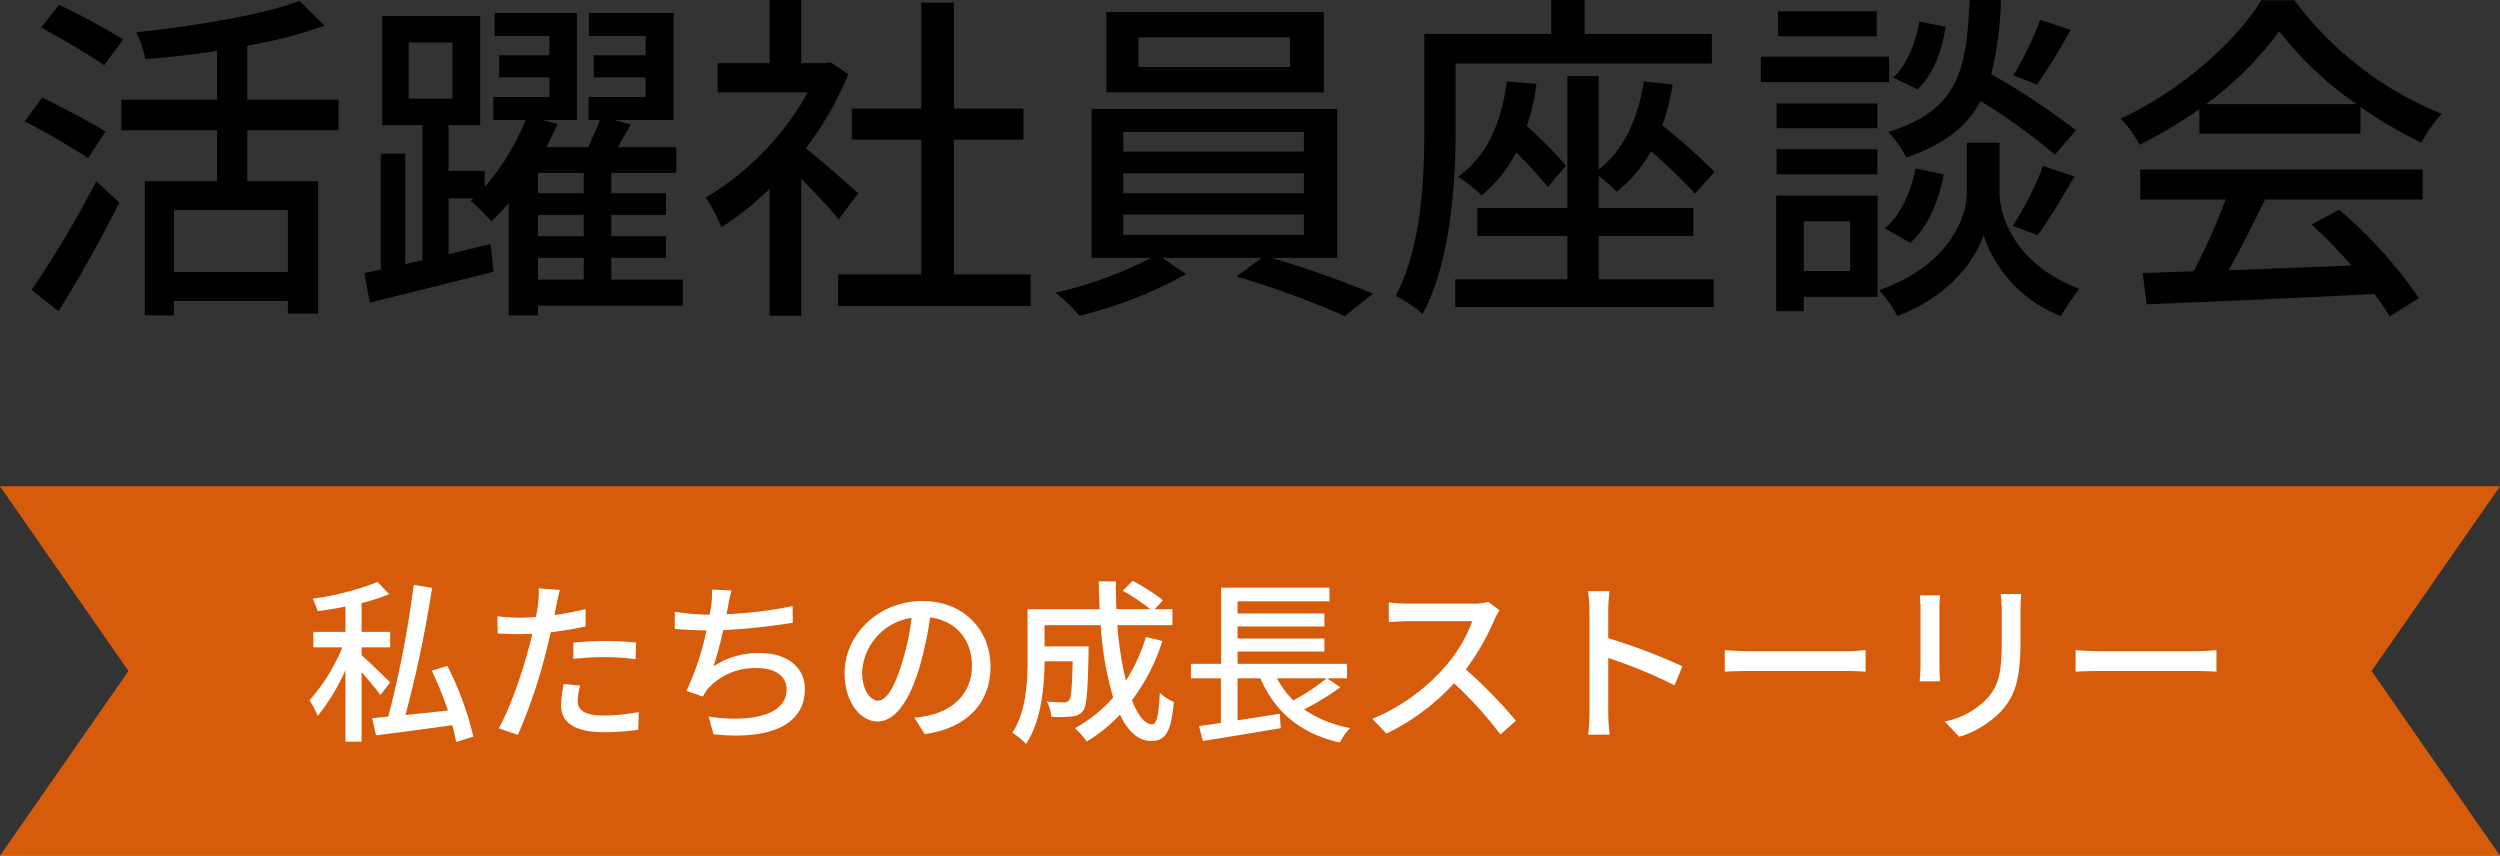 <svg id="index_interview.svg" xmlns="http://www.w3.org/2000/svg" width="399" height="136.56" viewBox="0 0 399 136.56">
  <rect x="0" y="0" width="399" height="136.56" fill="#333333" stroke="none"/>
  <defs>
    <style>
      .cls-1, .cls-2, .cls-3 {
        fill-rule: evenodd;
      }

      .cls-2 {
        fill: #f60;
        opacity: 0.8;
      }

      .cls-3 {
        fill: #fff;
      }
    </style>
  </defs>
  <path id="活躍社員座談会" class="cls-1" d="M607.146,1962.71a114.4,114.4,0,0,0-10.212-5.55l-2.856,3.63c3.24,1.81,7.8,4.44,10.048,6.04Zm-2.8,14.71c-2.306-1.48-6.973-3.9-10.1-5.43l-2.8,3.79c3.294,1.7,7.851,4.33,10.1,5.87Zm-7.522,28.66c3.239-5.1,6.918-11.69,9.718-17.35l-3.679-3.4a163.392,163.392,0,0,1-10.322,17.35Zm36.621-6.26H615.271v-9.88h18.174v9.88Zm8.071-22.62v-4.88h-14.55v-8.62a73.735,73.735,0,0,0,12.353-3.19l-4.008-3.95c-6.039,2.25-16.69,4.01-26.079,5a17.9,17.9,0,0,1,1.482,4.28c3.624-.28,7.577-0.72,11.42-1.32v7.8H606.871v4.88h15.263v8.13H610.605v21.41h4.666v-2.3h18.174v2.03h4.831v-21.14h-11.31v-8.13h14.55Zm31.851,20.37h7.3v3.46h-7.3v-3.46Zm7.3-10.32h-7.3v-3.24h7.3v3.24Zm0,6.86h-7.3v-3.4h7.3v3.4Zm-27.946-30.91H659.7v8.95h-6.973v-8.95Zm43.758,37.83h-11.42v-3.46h8.73v-3.46h-8.73v-3.4h8.73v-3.46h-8.73v-3.24h10.377v-4.12H686.1c0.659-1.15,1.373-2.41,2.087-3.62l-2.691-.71H695v-17.08H681.492v3.68h9.059v3.07h-8.29v3.52h8.29v3.13h-9.114v3.68h1.812c-0.494,1.31-1.208,2.91-1.866,4.33h-6.7c0.659-1.26,1.263-2.47,1.812-3.68l-2.416-.65h5.491v-17.08H666.449v3.68h8.729v3.07h-8.016v3.52h8.016v3.13h-8.949v3.68h5.161a37.907,37.907,0,0,1-6.534,10.7v-2.58h-5.764v-7.3h5.051v-17.41H648.5v17.41h6.424v21.58l-2.745.6v-17.62h-3.9v18.5l-2.636.55,0.879,4.72c5.545-1.37,12.792-3.18,19.765-4.94l-0.494-4.39-6.7,1.59v-8.9H663.1l-0.5.44a23.247,23.247,0,0,1,3.295,3.24c0.933-.88,1.866-1.86,2.8-2.91v17.9h4.667v-1.54h23.114v-4.17Zm28.008-13.78c-1.263-1.15-5.82-5.11-8.4-7.19a50.755,50.755,0,0,0,6.808-11.81l-2.855-1.92-0.879.17h-3.788v-10.11h-5.051v10.11h-8.291v4.66h14.385a45.124,45.124,0,0,1-16.306,16.8,24.193,24.193,0,0,1,2.525,4.73,48.867,48.867,0,0,0,7.687-6.15v20.26h5.051v-21.86c2.251,2.26,4.722,4.89,5.984,6.48Zm15.263,12.96v-21.52h11.091v-4.95H739.752v-16.91h-5.216v16.91h-11.09v4.95h11.09v21.52H721.25v5.05H752v-5.05H739.752ZM793.4,1967.1H769.188v-4.72H793.4v4.72Zm5.381-8.78h-34.7v12.84h34.7v-12.84Zm-32.009,32.33H795.6v3.24H766.772v-3.24Zm0-6.58H795.6v3.18H766.772v-3.18Zm0-6.59H795.6v3.13H766.772v-3.13Zm34.15,20.09V1973.8h-39.2v23.77h9.5a64.189,64.189,0,0,1-15.263,5.55,30.012,30.012,0,0,1,3.843,3.68,69.244,69.244,0,0,0,17.02-6.65l-3.843-2.58h15.867l-4.008,2.97a144.367,144.367,0,0,1,17.295,6.31l4.5-3.57a161.569,161.569,0,0,0-16.2-5.71h10.486Zm18.894-31.02h40.9v-4.72H840.405v-5.44h-5.326v5.44H814.82v14.93c0,7.91-.385,19.06-4.557,26.85a22.6,22.6,0,0,1,4.282,2.91c4.557-8.4,5.271-21.19,5.271-29.76v-10.21Zm8.181,2.86c-0.879,6.69-3.24,11.97-7.8,15.2a26.714,26.714,0,0,1,3.789,2.97,21.239,21.239,0,0,0,5.49-6.86,66.691,66.691,0,0,1,5.051,5.54l2.91-3.4a60.729,60.729,0,0,0-6.259-6.32,33.81,33.81,0,0,0,1.537-6.75Zm14.659,24.65h15.1v-4.45h-15.1v-5.11a19.641,19.641,0,0,1,2.855,2.53,21.792,21.792,0,0,0,5.49-6.48,85.512,85.512,0,0,1,7.028,6.76l3.129-3.46a103.167,103.167,0,0,0-8.345-7.42,37.778,37.778,0,0,0,1.647-6.53l-4.612-.49c-0.933,6.04-3.184,10.92-7.192,14.05v-14.93h-5v21.08H823.275v4.45H837.66v6.92h-17.9v4.44h41.233v-4.44H842.656v-6.92Zm70.449-34.48a50.758,50.758,0,0,1-4.283,8.84l3.789,1.48a100.535,100.535,0,0,0,5.38-8.73Zm5.71,17.62a116.479,116.479,0,0,0-13.507-8.95,55.1,55.1,0,0,0,1.538-11.86h-5c-0.5,11.26-1.757,17.63-13.013,21.09a15.774,15.774,0,0,1,2.91,4.06c6.149-2.09,9.718-5,11.859-9a96.248,96.248,0,0,1,11.86,8.56Zm-6.1,16.75c1.757-2.36,3.954-6.1,5.875-9.39l-5-1.65a55.728,55.728,0,0,1-4.832,9.56Zm-20.314,1.21c2.8-2.53,4.612-6.81,5.326-10.93l-4.5-.93c-0.769,3.79-2.416,7.57-4.942,9.55Zm1.428-35.31c-0.6,3.41-2.032,7.03-4.173,8.95l3.9,1.87c2.471-2.31,3.953-6.31,4.447-9.99Zm-6.809-1.64H871.268v4h15.757v-4Zm1.977,7.24H868.523v4.07H889v-4.07Zm-1.867,7.47H871.049v3.95h16.086v-3.95Zm-16.086,11.31h16.086v-4.01H871.049v4.01Zm11.749,7.52v7.91h-7.412v-7.91H882.8Zm4.392-4.12h-16.2v18.45h4.392v-2.3h11.8v-16.15Zm19.436-8.45H901.41v8.02c0,3.29-2.251,11.36-14,15.53a20.963,20.963,0,0,1,2.91,4.12c8.675-3.24,12.792-9.61,13.726-12.96a20.994,20.994,0,0,0,12.353,12.96,43.915,43.915,0,0,1,2.965-4.34c-10.706-4.06-12.738-12.08-12.738-15.31v-8.02Zm32.95-6.15a53.416,53.416,0,0,0,11.694-11.64,54.841,54.841,0,0,0,12.354,11.64H939.576Zm-1.043,4.72h25.695v-4.28a69.2,69.2,0,0,0,9.718,5.71,24.631,24.631,0,0,1,3.239-4.61,55.212,55.212,0,0,1-23.5-18.12h-5.271c-4.117,6.7-13.067,14.6-22.455,18.89a18.471,18.471,0,0,1,3.019,4.17,67.458,67.458,0,0,0,9.554-5.71v3.95Zm-9.444,10.49h13.616a92.925,92.925,0,0,1-5.106,11.47l-8.126.28,0.659,4.99c9.334-.38,23.28-0.98,36.347-1.64a35.754,35.754,0,0,1,2.415,3.57l4.667-2.91a69.461,69.461,0,0,0-12.737-14.11l-4.393,2.36a78.888,78.888,0,0,1,6.369,6.53c-6.7.27-13.506,0.55-19.6,0.77,1.977-3.52,4.008-7.63,5.82-11.31h25.146v-4.78H929.089v4.78Z" transform="translate(-587.5 -1956.41)"/>
  <path id="多角形_521" data-name="多角形 521" class="cls-2" d="M986.5,2034.02L966,2063.5l20.5,29.48h-399L608,2063.5l-20.5-29.48h399Z" transform="translate(-587.5 -1956.41)"/>
  <path id="私たちの成長ストーリー" class="cls-3" d="M649.773,2065.32c-0.672-.67-3.527-3.45-4.563-4.34v-1.26h4.563v-2.46H645.21v-4.6a32.788,32.788,0,0,0,4.395-1.42l-1.847-1.94a45.48,45.48,0,0,1-10.359,2.66,9.781,9.781,0,0,1,.784,1.99c1.428-.19,2.94-0.42,4.451-0.73v4.04h-5.123v2.46h4.619a29.091,29.091,0,0,1-5.235,8.45,15.5,15.5,0,0,1,1.316,2.5,32.5,32.5,0,0,0,4.423-7.31v11.42h2.576v-11.09c1.12,1.26,2.38,2.78,3,3.64Zm13.27,8.65a49.487,49.487,0,0,0-4.143-11.28l-2.492.75a57.87,57.87,0,0,1,2.576,6.36c-2.324.28-4.675,0.5-6.775,0.73a190.721,190.721,0,0,0,4.255-20.3l-2.939-.48a166.734,166.734,0,0,1-4.06,21.03l-2.575.25,0.616,2.74c3.3-.42,7.81-1,12.178-1.62a26.914,26.914,0,0,1,.616,2.69Zm15.962-12.4a44.579,44.579,0,0,1,5.235-.28,39.569,39.569,0,0,1,4.7.33l0.084-2.66c-1.568-.16-3.248-0.25-4.844-0.25a48.056,48.056,0,0,0-5.179.28v2.58Zm1.96-7.95a49.693,49.693,0,0,1-4.983.95l0.335-1.63c0.112-.56.336-1.68,0.532-2.38l-3.387-.25a13.276,13.276,0,0,1-.084,2.52c-0.056.51-.2,1.23-0.336,2.05-0.98.08-1.9,0.11-2.772,0.11a25.436,25.436,0,0,1-3.387-.23l0.056,2.75c1.008,0.05,2.016.11,3.3,0.11,0.7,0,1.428-.03,2.212-0.06-0.2.9-.42,1.82-0.672,2.66-1.036,3.89-3.023,9.61-4.7,12.43l3.079,1.04a83.3,83.3,0,0,0,4.368-12.77c0.308-1.17.616-2.4,0.868-3.61a54.536,54.536,0,0,0,5.571-.92v-2.77Zm-3.5,11.95a18.354,18.354,0,0,0-.42,3.47c0,2.75,2.324,4.23,6.831,4.23a38.746,38.746,0,0,0,5.487-.39l0.084-2.83a30.639,30.639,0,0,1-5.543.56c-3.527,0-4.2-1.12-4.2-2.38a10.5,10.5,0,0,1,.392-2.41ZM714,2053.14a65.971,65.971,0,0,1-10.554,1.29l0.251-1.23a21.836,21.836,0,0,1,.56-2.55l-3.135-.14a13.017,13.017,0,0,1-.112,2.49c-0.056.42-.14,0.92-0.252,1.51H700.65a34.727,34.727,0,0,1-5.459-.47v2.74c1.512,0.14,3.247.22,5.067,0.25a44.745,44.745,0,0,1-3.191,9.63l2.6,0.93a7.83,7.83,0,0,1,.812-1.26,10.1,10.1,0,0,1,7.979-3.28c3,0,4.591,1.48,4.591,3.36,0,4.37-6.187,5.29-12.458,4.37l0.784,2.82c8.651,0.93,14.586-1.28,14.586-7.25,0-3.38-2.744-5.71-7.2-5.71a12.7,12.7,0,0,0-7.391,2.13,52.968,52.968,0,0,0,1.54-5.79,99.807,99.807,0,0,0,11.114-1.18Zm13.638,15.09c-1.12,0-2.547-1.46-2.547-4.65a9.289,9.289,0,0,1,7.894-8.56,38.425,38.425,0,0,1-1.511,7.13C730.19,2066.44,728.846,2068.23,727.642,2068.23Zm7.447,5.35c6.775-.95,10.5-4.99,10.5-10.78,0-5.82-4.227-10.47-10.89-10.47-6.943,0-12.4,5.35-12.4,11.5,0,4.62,2.52,7.73,5.263,7.73,2.772,0,5.067-3.16,6.747-8.82a63.324,63.324,0,0,0,1.652-7.78c4.255,0.53,6.663,3.7,6.663,7.73,0,4.48-3.164,7.05-6.719,7.86a16.087,16.087,0,0,1-2.464.4Zm35.307-15.51a28.429,28.429,0,0,1-3.192,6.97,54.721,54.721,0,0,1-1.371-8.85h8.79v-2.55h-2.855l1.343-1.42a29.128,29.128,0,0,0-4.843-3.11l-1.567,1.59a31.024,31.024,0,0,1,4.395,2.94h-5.4c-0.084-1.45-.112-2.94-0.084-4.45h-2.744c0,1.49.056,3,.14,4.45H751.5v7.93c0,3.61-.2,8.42-2.436,11.78a11.321,11.321,0,0,1,2.184,1.79c2.463-3.61,2.939-9.21,2.967-13.18h4.48c-0.084,4.23-.252,5.82-0.56,6.21a0.979,0.979,0,0,1-.868.34c-0.448,0-1.54-.03-2.688-0.14a6.241,6.241,0,0,1,.7,2.44,20.789,20.789,0,0,0,3.3-.06,2.459,2.459,0,0,0,1.791-.9c0.588-.78.728-3.19,0.868-9.26v-1.01h-7.027v-3.39h8.959a52.7,52.7,0,0,0,1.988,11.54,22.293,22.293,0,0,1-6.1,4.9,13.169,13.169,0,0,1,1.9,2.12,25.517,25.517,0,0,0,5.292-4.28c1.259,2.63,2.883,4.2,4.927,4.2,2.3,0,3.247-1.32,3.667-6.24a6.911,6.911,0,0,1-2.239-1.46c-0.168,3.61-.5,5.04-1.232,5.04-1.176,0-2.268-1.46-3.22-3.84a31.69,31.69,0,0,0,4.871-9.46Zm28.868,6.6a37.828,37.828,0,0,1-5.347,3.53,14.576,14.576,0,0,1-2.6-3.53h7.951Zm0.056,0h3.163v-2.32H785.014v-1.96h13.858v-2.07H785.014v-1.93h13.858v-2.07H785.014v-1.94h14.67v-2.18h-17.3v12.15h-4.815v2.32h4.787v7.12c-1.288.19-2.491,0.36-3.5,0.5l0.616,2.38c3.331-.53,8.035-1.29,12.43-2.04l-0.14-2.3-6.747,1.04v-6.7h3.639c2.352,5.38,6.355,8.8,12.682,10.25a8.955,8.955,0,0,1,1.652-2.32,18.852,18.852,0,0,1-7.363-2.97,42.263,42.263,0,0,0,5.795-3.53Zm25.7-12.2a8.422,8.422,0,0,1-2.436.28H812.2a28.189,28.189,0,0,1-3.051-.2v3.17c0.447-.03,1.959-0.17,3.051-0.17h10.274a23.07,23.07,0,0,1-4.451,7.39,31.353,31.353,0,0,1-11.506,8.2l2.268,2.35a35.72,35.72,0,0,0,10.778-8.03,60.233,60.233,0,0,1,7.391,8.17l2.491-2.18a73.86,73.86,0,0,0-8.006-8.2,38.515,38.515,0,0,0,4.591-7.98,9.53,9.53,0,0,1,.812-1.46Zm31,10.27a96.931,96.931,0,0,0-11.843-4.48v-4.36c0-.98.112-2.22,0.2-3.14H840.93a20.261,20.261,0,0,1,.252,3.14v16.18a29.271,29.271,0,0,1-.224,3.58H844.4a32.736,32.736,0,0,1-.224-3.58v-8.65a74.351,74.351,0,0,1,10.583,4.36Zm6.751,0.87c0.924-.06,2.575-0.11,4.143-0.11h15.23c1.232,0,2.492.08,3.107,0.11v-3.44c-0.671.05-1.763,0.17-3.135,0.17h-15.2c-1.512,0-3.247-.09-4.143-0.17v3.44Zm31.135-12.18c0.056,0.59.112,1.57,0.112,2.07v9.38c0,0.81-.112,1.79-0.14,2.27h3.276c-0.056-.56-0.112-1.54-0.112-2.27v-9.38c0-.78.056-1.48,0.112-2.07h-3.248Zm12.906-.22a21.688,21.688,0,0,1,.168,2.57v4.82c0,4.9-.364,7.08-2.323,9.29a12.9,12.9,0,0,1-6.775,3.67l2.323,2.44a15.536,15.536,0,0,0,6.691-4.09c2.072-2.35,3.08-4.73,3.08-11.14v-4.99c0-1,.056-1.84.112-2.57h-3.276Zm11.959,12.4c0.924-.06,2.575-0.11,4.143-0.11h15.23c1.232,0,2.492.08,3.107,0.11v-3.44c-0.672.05-1.763,0.17-3.135,0.17h-15.2c-1.512,0-3.247-.09-4.143-0.17v3.44Z" transform="translate(-587.5 -1956.41)"/>
</svg>
